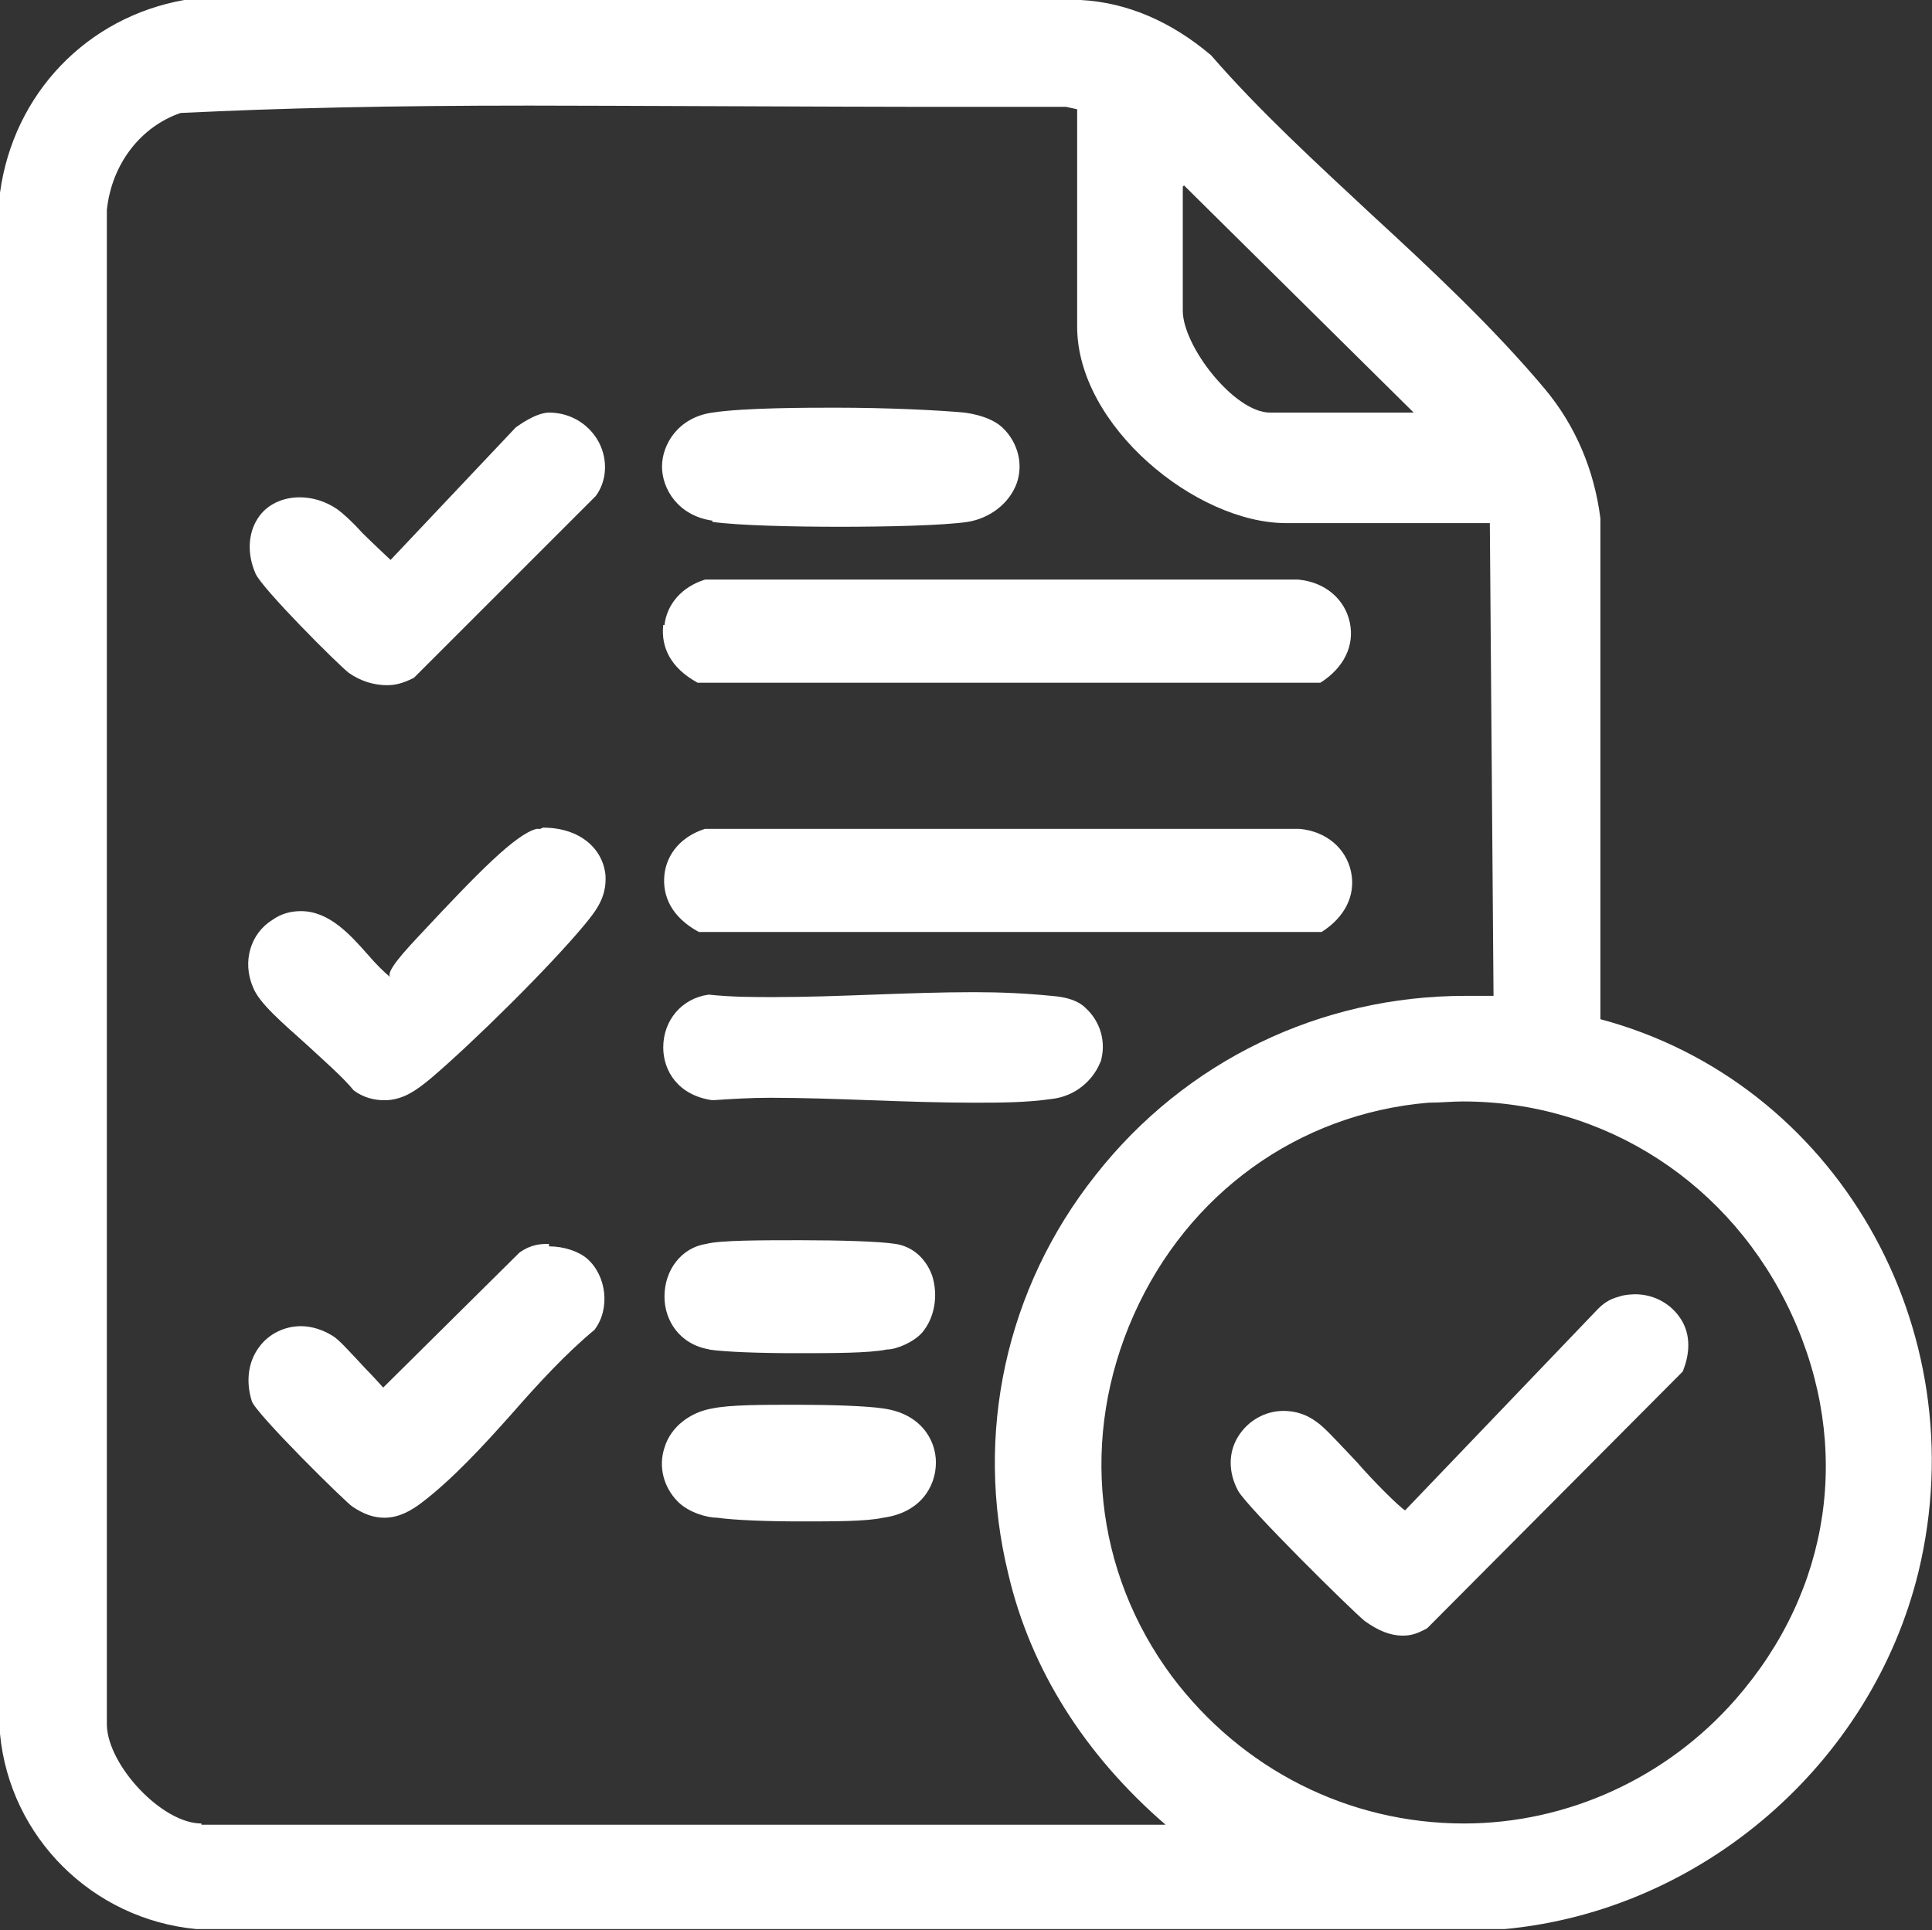 <?xml version="1.0" encoding="UTF-8"?>
<svg xmlns="http://www.w3.org/2000/svg" id="Capa_2" data-name="Capa 2" viewBox="0 0 15.73 15.72">
  <rect x="0" y="0" width="15.73" height="15.72" fill="#333333" stroke="none"/>
  <defs>
    <style>
      .cls-1 {
        fill: #fff;
      }
    </style>
  </defs>
  <g id="HEADER">
    <g id="R3VuJi">
      <g>
        <path class="cls-1" d="M1.52.11h7.27c.38.01.71.18,1,.42.81.93,1.92,1.77,2.71,2.71.24.29.38.62.43,1v4.08s.03.04.03.04c1.89.54,3.03,2.51,2.57,4.44-.37,1.53-1.71,2.68-3.28,2.83H1.6c-.79-.08-1.42-.71-1.5-1.5V1.57C.2.82.77.23,1.52.11ZM8.87.8l-.17-.03c-2.41.04-4.84-.06-7.24.05-.39.13-.66.47-.7.88v12.35c0,.39.49.9.87.9h8.12c-.71-.55-1.25-1.28-1.46-2.16-.59-2.49,1.43-4.8,3.96-4.58l-.03-4.05h-1.76c-.71,0-1.6-.78-1.6-1.5V.8ZM11.75,3.46l-2.22-2.18v1.25c0,.35.46.93.81.93h1.41ZM11.62,8.88c-2.32.21-3.56,2.95-2.16,4.83,1.16,1.56,3.46,1.67,4.75.19,1.8-2.07.13-5.27-2.59-5.03Z"></path>
        <path class="cls-1" d="M5.76,4.83h4.81c.36.03.46.45.13.63h-5.02c-.28-.17-.24-.54.08-.63Z"></path>
        <path class="cls-1" d="M5.76,6.85h4.81c.36.03.46.45.13.63h-5.02c-.28-.17-.24-.54.08-.63Z"></path>
        <path class="cls-1" d="M4.4,6.85c.2-.04.4.1.42.3.01.15-.07.24-.16.35-.27.33-.89.95-1.22,1.22-.16.14-.3.23-.51.09-.14-.21-.7-.61-.78-.8-.07-.16-.03-.34.12-.43.36-.22.61.28.85.47.09,0,1.01-1.14,1.27-1.2Z"></path>
        <path class="cls-1" d="M4.46,3.46c.26-.02.46.31.3.52l-1.47,1.47c-.15.06-.28.03-.4-.06-.1-.07-.69-.67-.73-.76-.16-.39.2-.63.53-.41.08.06.4.43.46.42l1.11-1.11c.05-.04.14-.08.2-.09Z"></path>
        <path class="cls-1" d="M4.71,10.31c.12.11.14.32.04.45-.47.38-.92,1.05-1.39,1.39-.16.12-.27.14-.44.03-.08-.05-.76-.75-.78-.8-.1-.33.21-.61.51-.41.08.05.44.47.47.47l1.18-1.17c.11-.07.32-.05.41.04Z"></path>
        <path class="cls-1" d="M8.77,8.28c.23.2.08.56-.23.59-.85.1-1.88-.07-2.75,0-.39-.06-.38-.61,0-.66.89.06,1.88-.08,2.76,0,.07,0,.17.02.23.07Z"></path>
        <path class="cls-1" d="M8.1,3.56c.22.22.06.55-.23.59-.36.05-1.69.05-2.05,0-.44-.06-.44-.63,0-.69.39-.05,1.62-.05,2.02,0,.08,0,.2.05.26.11Z"></path>
        <path class="cls-1" d="M5.59,12.15c-.22-.22-.06-.55.23-.59.26-.04,1.1-.04,1.36,0,.46.06.46.63,0,.69-.27.04-1.05.03-1.33,0-.08,0-.2-.05-.26-.11Z"></path>
        <path class="cls-1" d="M7.44,10.79s-.16.1-.23.11c-.26.03-1.17.04-1.42,0-.39-.06-.36-.61-.03-.66.23-.04,1.28-.04,1.52,0,.25.04.32.39.17.56Z"></path>
        <g>
          <path class="cls-1" d="M13.03,8.31v-4.09c-.05-.39-.2-.75-.45-1.05-.41-.49-.92-.97-1.41-1.42-.45-.42-.91-.84-1.31-1.3-.33-.28-.69-.43-1.06-.45H1.5C.71.14.11.76,0,1.57v12.55c.08.84.75,1.51,1.6,1.59h10.65c1.61-.15,2.99-1.35,3.37-2.91.48-1.99-.68-3.99-2.59-4.5ZM9.64,1.51l1.87,1.85h-1.17c-.29,0-.71-.54-.71-.83v-1.01ZM1.64,14.85c-.32,0-.76-.47-.77-.8V1.71c.04-.38.28-.68.6-.79.82-.04,1.7-.06,2.84-.06.53,0,2.64.01,3.17.01.41,0,.81,0,1.2,0l.09.02v1.77c0,.81.97,1.6,1.7,1.6h1.66l.03,3.85c-.08,0-.16,0-.23,0-1.18,0-2.28.53-3.01,1.46-.73.92-.99,2.11-.71,3.25.18.77.62,1.47,1.28,2.04H1.64ZM14.13,13.84c-.56.64-1.37,1.01-2.21,1.01-.94,0-1.81-.44-2.38-1.2-.63-.85-.75-1.95-.31-2.94.44-.99,1.34-1.64,2.4-1.73.1,0,.19-.01.28-.01,1.16,0,2.19.67,2.68,1.74.49,1.07.32,2.24-.46,3.13Z"></path>
          <path class="cls-1" d="M5.4,5.09c-.02.18.06.35.28.47h5.07c.19-.12.28-.3.24-.49-.04-.19-.2-.33-.42-.35h-4.83c-.19.06-.31.2-.33.37Z"></path>
          <path class="cls-1" d="M10.57,6.75h-4.83c-.19.06-.31.2-.33.37-.02.18.06.35.28.47h5.07c.19-.12.28-.3.24-.49-.04-.19-.2-.33-.42-.35Z"></path>
          <path class="cls-1" d="M4.4,6.75s-.02,0-.03,0c-.17.04-.49.37-.92.83-.15.16-.32.34-.27.38-.06-.05-.12-.11-.18-.18-.15-.17-.32-.36-.55-.36-.08,0-.16.02-.23.07-.18.11-.25.34-.16.55.05.13.24.29.44.47.14.13.29.26.38.37.08.06.17.08.25.08.15,0,.26-.08.38-.18.33-.28.96-.9,1.25-1.25.09-.11.18-.22.17-.4-.02-.22-.21-.39-.51-.39Z"></path>
          <path class="cls-1" d="M4.46,3.36h0c-.11.01-.23.1-.26.12l-1.02,1.08s-.16-.15-.23-.22c-.09-.1-.16-.16-.2-.19-.1-.07-.21-.1-.31-.1-.14,0-.27.06-.34.17-.08.12-.09.29-.02.45.05.12.67.74.76.81.1.07.21.1.31.1.06,0,.12-.01.22-.06l1.48-1.48c.09-.12.1-.29.03-.43s-.22-.25-.41-.25Z"></path>
          <path class="cls-1" d="M4.47,10.13c-.06,0-.14,0-.24.07l-1.11,1.1s-.09-.1-.14-.15c-.14-.15-.22-.24-.27-.27-.08-.05-.17-.08-.26-.08-.13,0-.26.06-.34.17-.09.12-.11.28-.06.44.03.1.77.83.82.86.09.06.17.09.26.09.12,0,.22-.06.3-.12.25-.19.5-.46.74-.73.21-.24.44-.49.67-.68.13-.17.1-.44-.06-.58-.07-.06-.19-.1-.31-.1Z"></path>
          <path class="cls-1" d="M8.96,8.65c.05-.16,0-.33-.12-.44-.06-.06-.15-.09-.28-.1-.2-.02-.41-.03-.63-.03-.27,0-.54.01-.82.02-.27.01-.54.02-.81.02-.17,0-.34,0-.53-.02-.22.03-.37.21-.37.43,0,.19.12.39.4.43.15-.01.31-.02.47-.02.27,0,.54.01.82.02.28.01.56.02.83.02.22,0,.43,0,.64-.03.19-.02.35-.15.41-.33Z"></path>
          <path class="cls-1" d="M5.8,4.25c.21.03.67.04,1.04.04s.84-.01,1.04-.04c.18-.03.34-.15.4-.32.05-.15.01-.32-.11-.44-.09-.09-.24-.12-.32-.13-.21-.02-.63-.04-1.05-.04-.21,0-.74,0-1,.04-.28.04-.41.26-.41.44s.13.4.41.44Z"></path>
          <path class="cls-1" d="M7.19,11.47c-.13-.02-.42-.03-.7-.03s-.55,0-.69.03c-.18.03-.34.15-.39.32-.05.15-.01.32.11.44.09.09.24.13.32.13.14.02.41.03.68.03s.54,0,.67-.03c.3-.04.43-.25.43-.45,0-.19-.13-.4-.43-.44Z"></path>
          <path class="cls-1" d="M5.77,10.99c.13.02.42.03.71.03s.6,0,.74-.03c.08,0,.22-.06.29-.14.1-.12.13-.3.08-.46-.05-.14-.16-.24-.3-.26-.12-.02-.45-.03-.77-.03s-.66,0-.77.03c-.2.03-.34.21-.34.43,0,.19.12.39.37.43Z"></path>
          <path class="cls-1" d="M13.32,10.54s-.09,0-.14.02c-.08.02-.13.06-.17.1l-1.57,1.64c-.05-.03-.26-.24-.39-.39-.17-.18-.27-.29-.33-.33-.08-.06-.17-.09-.27-.09-.15,0-.29.08-.37.21-.08.13-.08.29,0,.44.07.13.92.97,1.03,1.06.11.08.21.12.31.12.06,0,.11-.01.2-.06l2.08-2.09c.07-.17.06-.33-.03-.45-.08-.11-.21-.18-.36-.18Z"></path>
        </g>
        <path class="cls-1" d="M13.2,10.65c.33-.08.54.17.42.48l-2.06,2.05c-.15.06-.27.02-.39-.07s-.95-.92-1-1.02c-.17-.33.19-.65.5-.43.12.09.68.74.76.73l1.67-1.66s.07-.06.12-.07Z"></path>
      </g>
    </g>
  </g>
</svg>
